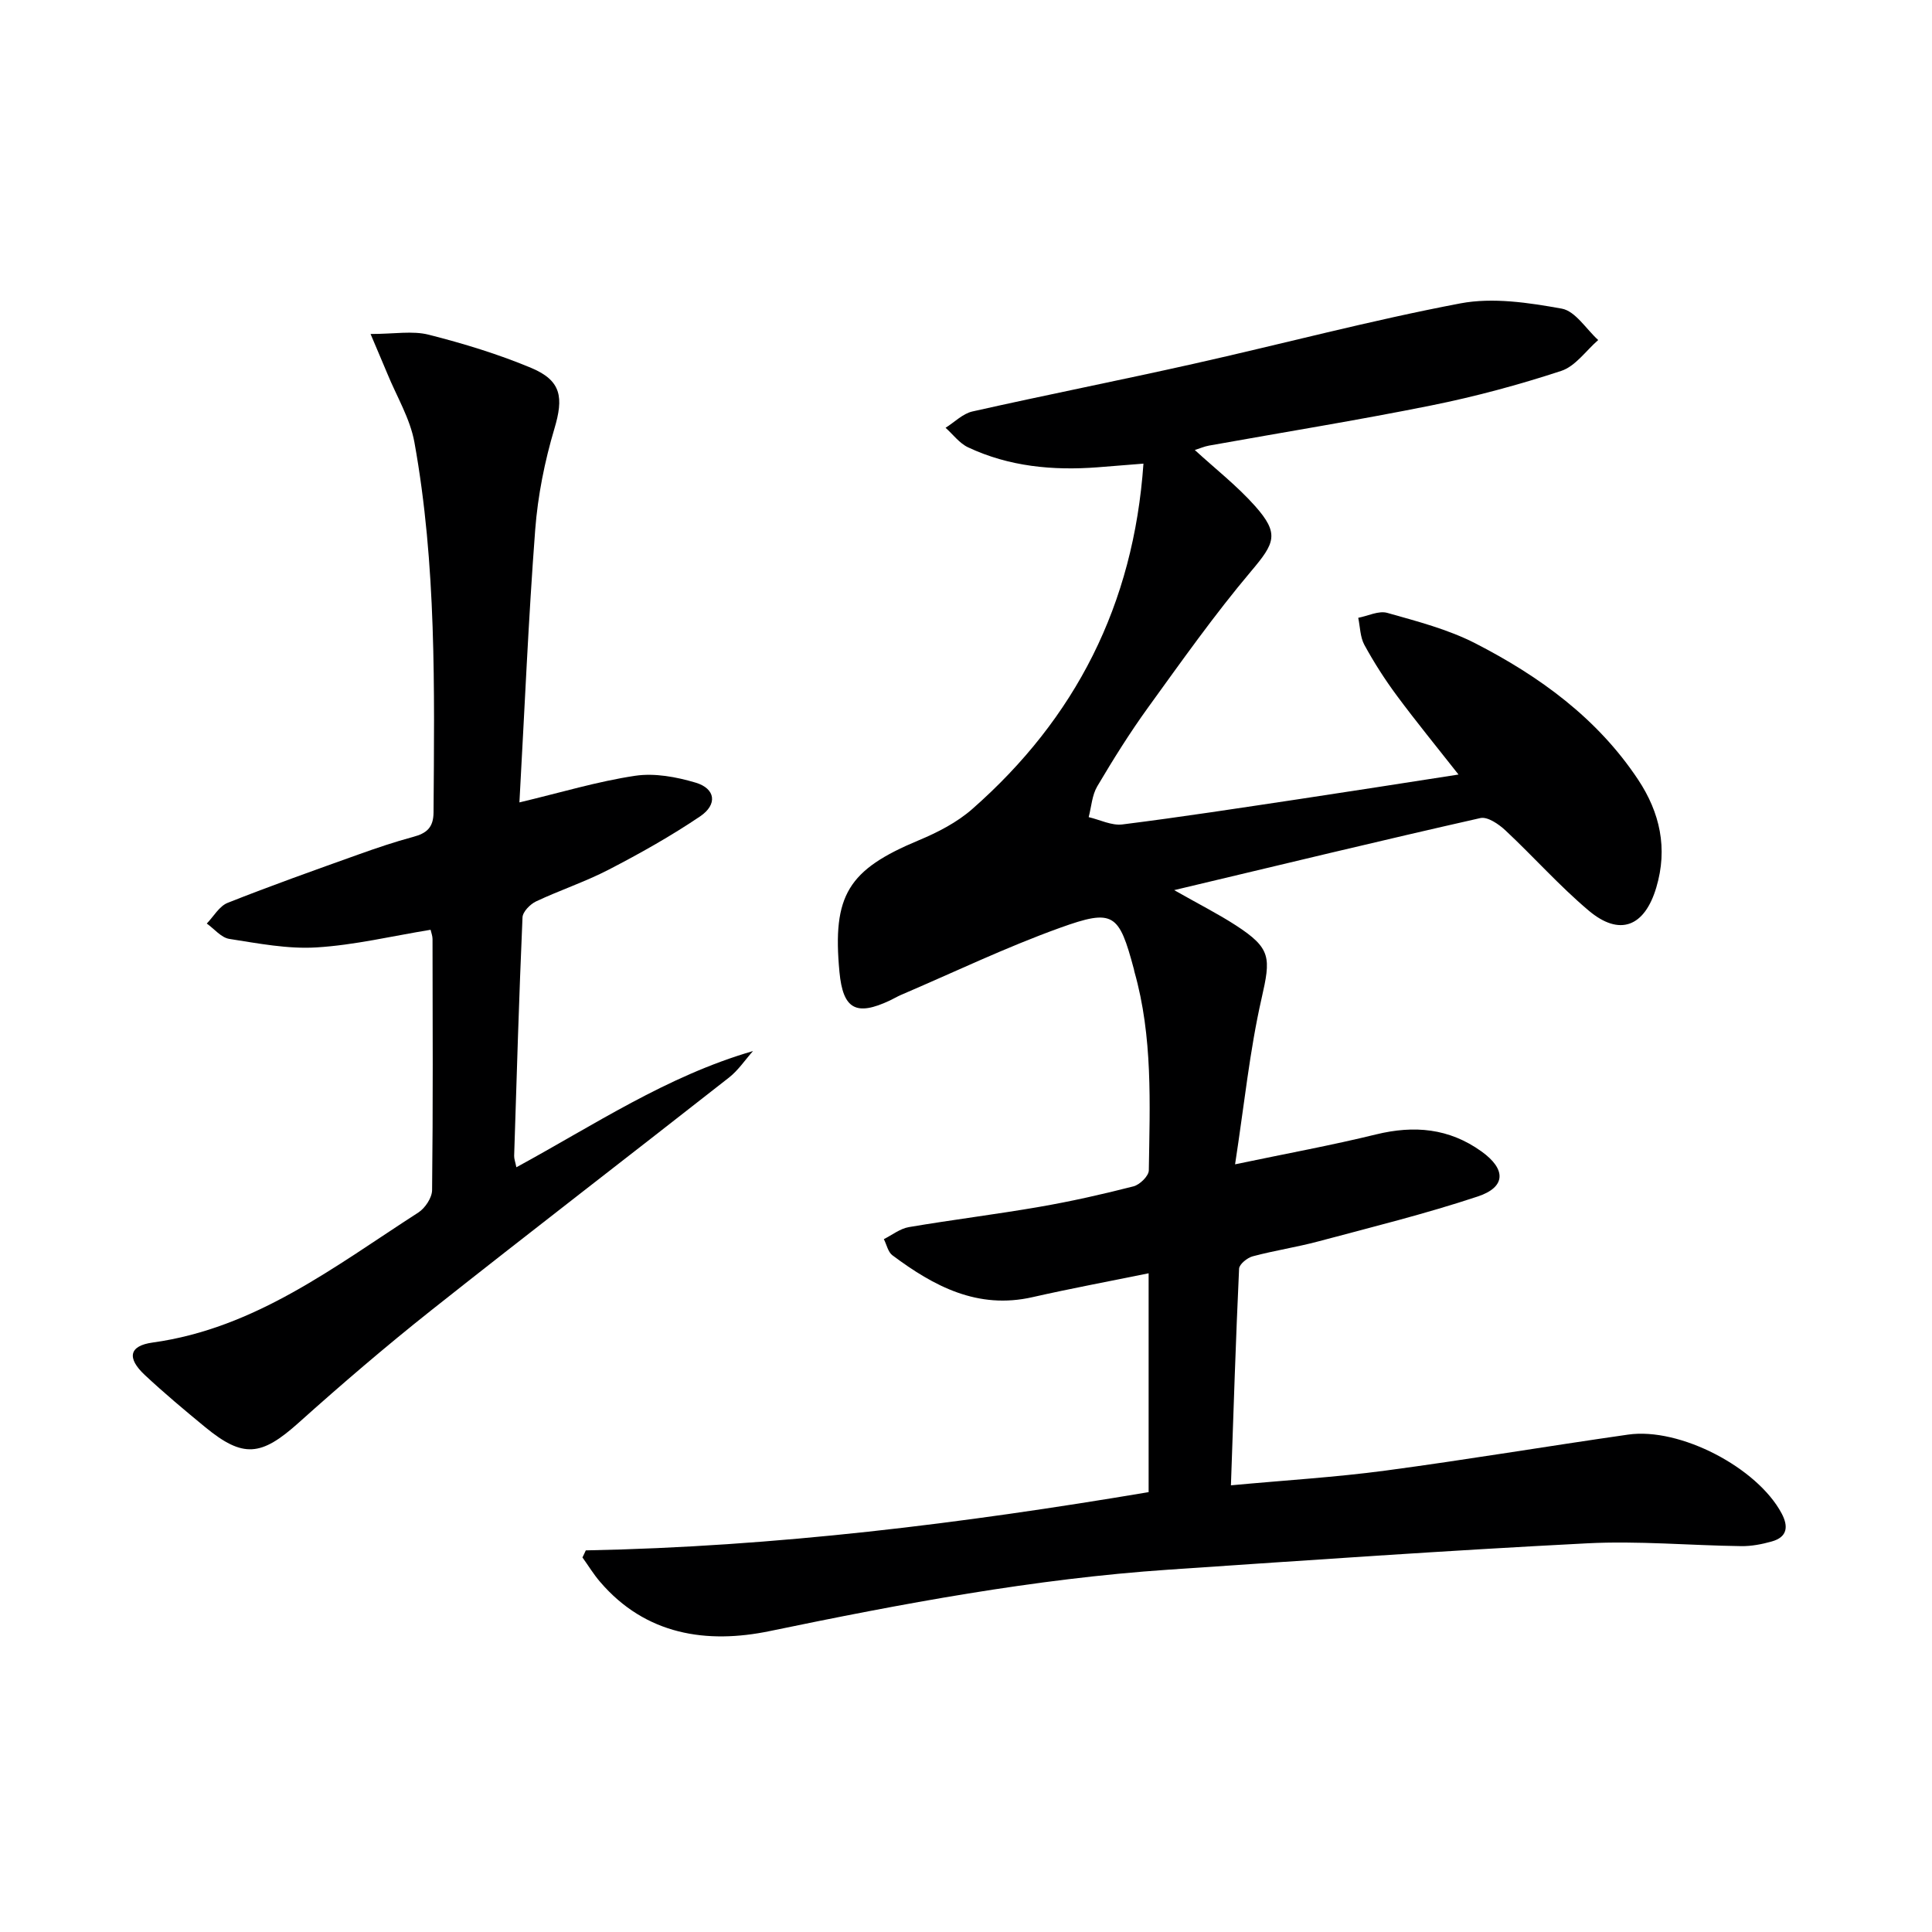 <svg enable-background="new 0 0 400 400" viewBox="0 0 400 400" xmlns="http://www.w3.org/2000/svg"><path d="m121.28 320.99c39.21-.75 77.96-5.56 116.53-12.06 0-15.41 0-30.2 0-45.31-8.17 1.67-16.14 3.15-24.03 4.94-11.36 2.59-20.43-2.25-29.02-8.67-.91-.68-1.19-2.21-1.77-3.34 1.72-.86 3.36-2.18 5.18-2.49 9-1.53 18.07-2.64 27.06-4.2 6.53-1.13 13.02-2.59 19.45-4.24 1.3-.33 3.16-2.15 3.17-3.31.21-13.79.85-27.65-2.99-41.16-.05-.16-.05-.33-.1-.49-3.1-11.56-4.18-12.57-15.34-8.55-11.19 4.03-21.97 9.21-32.93 13.9-.76.33-1.48.77-2.23 1.12-7.04 3.32-9.73 1.8-10.46-5.89-1.5-15.91 1.8-21.17 16.4-27.26 3.93-1.64 7.94-3.7 11.11-6.49 21.33-18.75 33.39-42.24 35.43-71.5-3.35.27-6.43.52-9.51.76-9.25.7-18.3-.14-26.79-4.13-1.8-.84-3.13-2.68-4.67-4.05 1.85-1.16 3.56-2.93 5.56-3.38 15.21-3.42 30.5-6.44 45.71-9.85 18.45-4.13 36.76-9.01 55.32-12.53 6.72-1.27 14.12-.15 20.99 1.09 2.81.51 5.05 4.24 7.54 6.5-2.53 2.2-4.72 5.43-7.65 6.39-8.8 2.89-17.81 5.32-26.9 7.15-15.29 3.08-30.69 5.56-46.05 8.32-.95.17-1.86.58-2.92.91 4.3 3.94 8.77 7.43 12.48 11.6 5.09 5.73 4.09 7.68-.81 13.48-7.59 9-14.41 18.65-21.32 28.2-3.8 5.25-7.25 10.78-10.55 16.36-1.08 1.83-1.21 4.23-1.77 6.37 2.33.54 4.75 1.79 6.98 1.51 12.2-1.53 24.35-3.41 36.51-5.23 10.8-1.62 21.58-3.32 33.08-5.1-4.52-5.75-8.78-10.95-12.78-16.35-2.47-3.33-4.72-6.85-6.71-10.49-.88-1.62-.88-3.73-1.27-5.61 2.01-.39 4.24-1.52 6.01-1.02 6.19 1.75 12.57 3.4 18.24 6.31 13.29 6.82 25.26 15.51 33.69 28.21 4.53 6.82 6.18 14.24 3.77 22.33-2.42 8.14-7.59 10.2-14.02 4.77-6.08-5.13-11.4-11.15-17.23-16.6-1.37-1.28-3.69-2.87-5.17-2.54-20.68 4.67-41.28 9.66-63.4 14.92 5.19 2.95 9.1 4.92 12.76 7.29 7.38 4.79 7.25 6.7 5.33 15.16-2.45 10.76-3.56 21.83-5.48 34.32 10.89-2.28 20.1-3.96 29.18-6.19 7.9-1.93 15.13-1.29 21.83 3.52 5.11 3.66 5.12 7.38-.77 9.33-10.84 3.6-21.96 6.35-33.01 9.3-4.49 1.2-9.11 1.89-13.59 3.09-1.12.3-2.76 1.63-2.81 2.55-.69 14.74-1.15 29.49-1.69 44.86 11.26-1.05 21.68-1.67 32-3.05 16.78-2.24 33.47-5.05 50.23-7.45 10.74-1.54 26.75 6.84 31.79 16.32 1.44 2.71 1.19 4.89-2.03 5.8-2.05.58-4.23 1-6.34.97-10.65-.14-21.33-1.13-31.94-.58-28.88 1.48-57.74 3.5-86.59 5.45-27.89 1.89-55.27 7.05-82.61 12.72-12.99 2.69-25.68.85-35.14-10.22-1.34-1.56-2.42-3.35-3.63-5.03.25-.48.47-.97.69-1.46z" fill="#000001"/><path d="m76.72 69.15c4.93 0 8.69-.71 12.05.15 7.21 1.83 14.4 4.02 21.25 6.89 6.28 2.64 6.66 6.17 4.77 12.54-2.02 6.78-3.44 13.88-3.98 20.92-1.41 18.55-2.19 37.15-3.27 56.48 8.61-2.05 16.19-4.35 23.94-5.51 4.04-.61 8.55.23 12.55 1.42 4.11 1.23 4.58 4.51.91 6.99-6.03 4.07-12.42 7.66-18.89 11.01-4.85 2.52-10.11 4.25-15.07 6.59-1.22.58-2.75 2.14-2.8 3.3-.72 16.45-1.21 32.91-1.73 49.37-.02.61.23 1.24.46 2.37 16.11-8.76 31.14-18.88 48.99-24.06-1.64 1.84-3.05 3.98-4.96 5.48-20.55 16.13-41.27 32.04-61.74 48.26-9.38 7.44-18.48 15.25-27.4 23.24-7.72 6.91-11.45 7.36-19.36.85-4.24-3.49-8.46-7.02-12.47-10.77-3.74-3.5-3.26-6.04 1.62-6.71 21.34-2.95 37.75-15.8 55.02-26.92 1.4-.9 2.83-3.05 2.85-4.63.2-17.33.12-34.66.09-52 0-.63-.25-1.25-.4-1.91-7.98 1.3-15.75 3.17-23.6 3.65-5.97.37-12.09-.83-18.07-1.76-1.68-.26-3.12-2.08-4.67-3.18 1.42-1.46 2.58-3.59 4.31-4.28 8.94-3.55 18.01-6.77 27.07-10.01 3.74-1.34 7.52-2.62 11.35-3.65 2.76-.74 4.2-1.9 4.22-5.07.18-25.63.62-51.29-3.96-76.63-.89-4.91-3.67-9.48-5.6-14.2-1.02-2.46-2.09-4.91-3.48-8.22z" fill="#000001"/></svg>